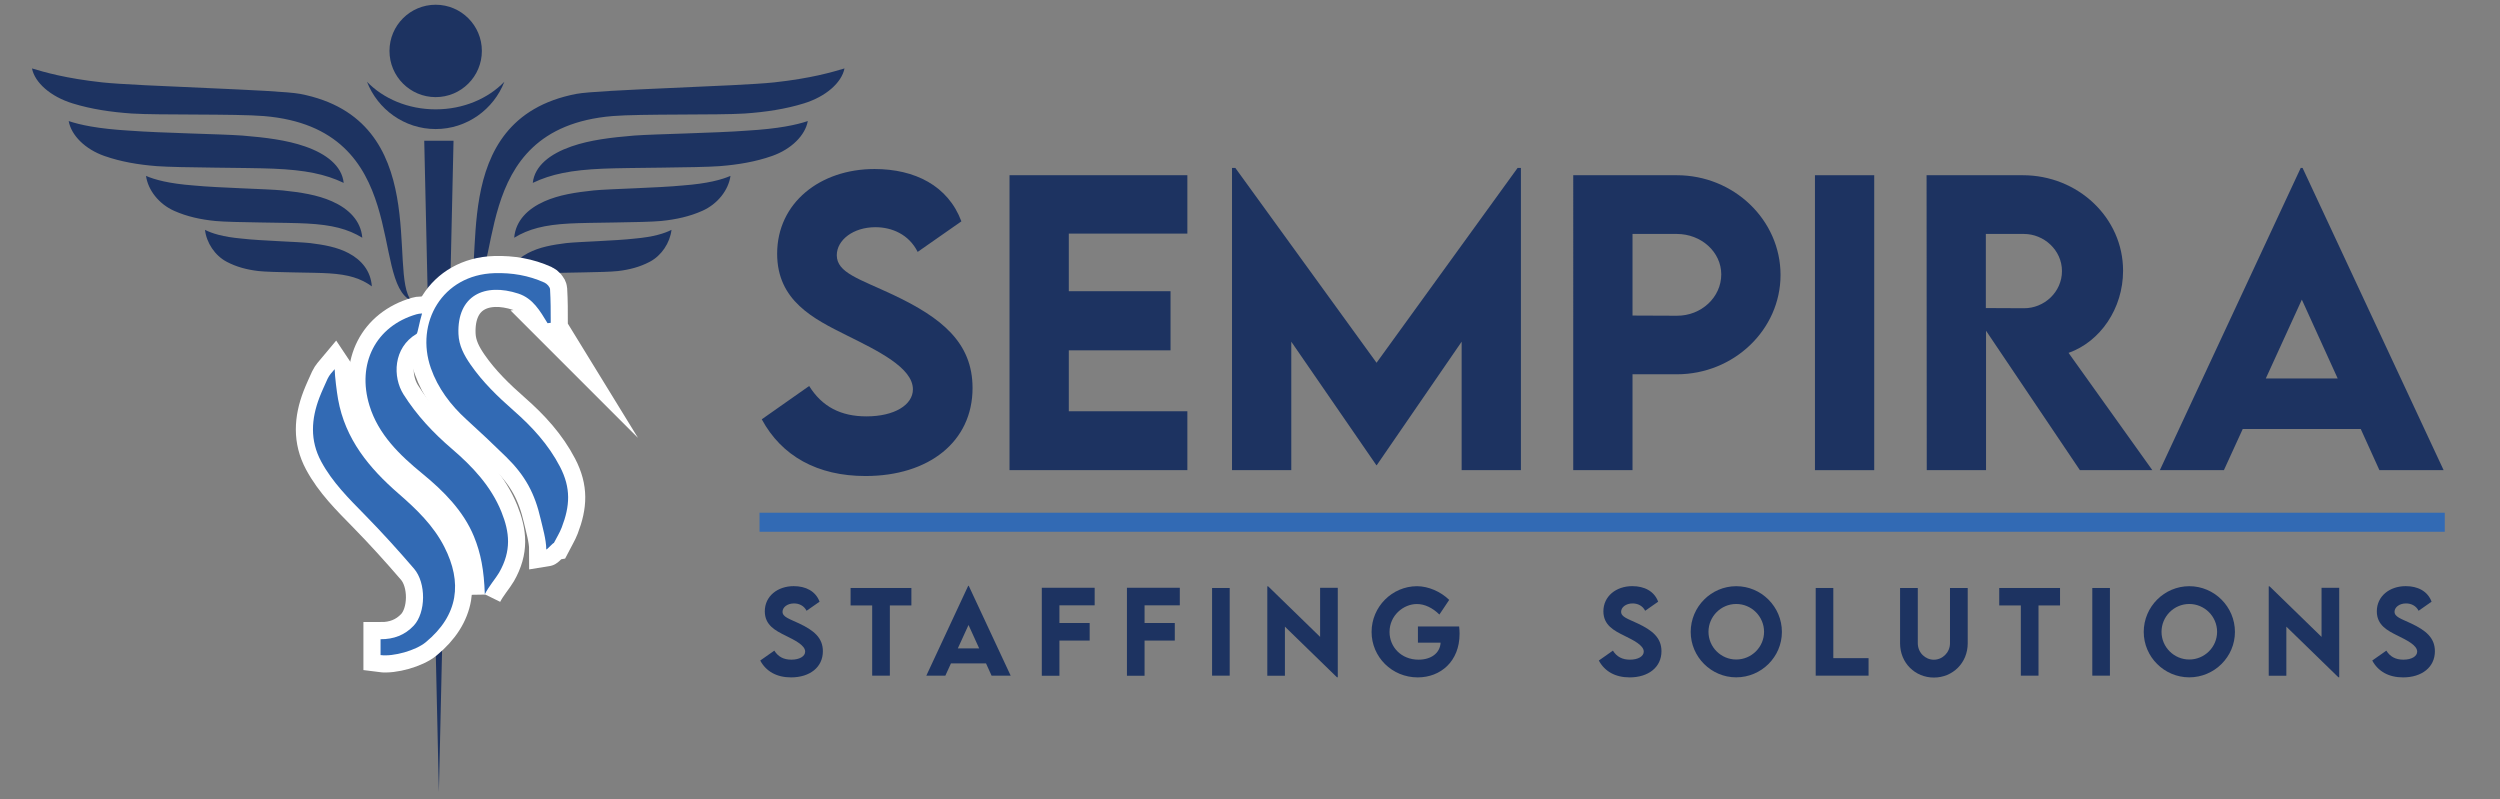 <svg xmlns="http://www.w3.org/2000/svg" id="Layer_1" viewBox="0 0 400.519 128.052"><rect x="0" y="0" width="400.519" height="128.052" fill="#808080" stroke="none"/><defs><style>      .st0 {        fill: #f1f2f2;        stroke: #fff;        stroke-miterlimit: 10;        stroke-width: 5.49px;      }      .st1 {        fill: #1d3361;      }      .st2 {        isolation: isolate;      }      .st3 {        fill: #326ab4;      }    </style></defs><path class="st1" d="M11.672,16.577c2.896.892,6.031,1.376,9.455,1.611,4.082.271,16.719.036,21.157.406,23.799,1.984,16.899,26.561,23.642,29.585-3.861-4.25,3.606-29.024-17.852-33.139-3.521-.675-25.961-1.218-31.697-1.842-5.88-.64-9.243-1.635-11.253-2.234.457,2.285,2.987,4.515,6.497,5.597,0,0,.051.016.051.016ZM16.781,25.006c2.555.892,5.321,1.376,8.342,1.612,3.601.27,14.737.23,18.666.405,5.131.216,8.316.867,11.274,2.278-.293-2.75-2.798-4.656-6.166-5.832-3.006-1.05-6.423-1.446-10.06-1.75-3.287-.244-13.001-.402-18.084-.79-5.134-.303-7.975-.937-9.749-1.536.404,2.285,2.635,4.516,5.732,5.598,0,0,.045.016.045.016ZM27.935,33.792c2.009.893,4.185,1.376,6.561,1.612,2.832.271,11.59.231,14.68.406,4.035.216,6.54.867,8.867,2.278-.23-2.751-2.201-4.656-4.849-5.832-2.364-1.05-5.052-1.446-7.912-1.75-2.586-.244-10.225-.402-14.223-.79-4.038-.303-6.272-.937-7.667-1.536.317,2.285,2.072,4.515,4.508,5.597,0,0,.035.016.035.016ZM36.344,41.951c1.55.816,3.228,1.257,5.062,1.472,2.185.247,8.942.211,11.326.371,3.113.198,5.046.792,6.841,2.082-.178-2.513-1.698-4.254-3.741-5.329-1.824-.96-3.897-1.321-6.104-1.599-1.995-.223-7.888-.367-10.973-.722-3.115-.277-4.839-.857-5.915-1.404.245,2.088,1.599,4.126,3.478,5.115,0,0,.027.014.027.014Z"></path><path class="st1" d="M128.798,16.561c3.51-1.082,6.04-3.312,6.497-5.597-2.011.599-5.373,1.593-11.253,2.234-5.736.625-28.177,1.167-31.697,1.842-21.458,4.115-13.99,28.888-17.852,33.139,6.743-3.023-.157-27.601,23.642-29.585,4.438-.37,17.075-.135,21.157-.406,3.424-.235,6.56-.719,9.455-1.611,0,0,.051-.016.051-.016ZM123.683,24.991c3.097-1.082,5.329-3.312,5.732-5.598-1.774.599-4.615,1.234-9.749,1.536-5.083.388-14.797.546-18.084.79-3.637.304-7.054.699-10.06,1.75-3.368,1.177-5.873,3.082-6.166,5.832,2.958-1.411,6.143-2.062,11.274-2.278,3.929-.175,15.065-.135,18.666-.405,3.021-.236,5.787-.719,8.342-1.612l.045-.016ZM112.52,33.776c2.436-1.082,4.191-3.313,4.508-5.597-1.395.599-3.63,1.234-7.667,1.536-3.998.388-11.637.546-14.223.79-2.86.304-5.548.7-7.912,1.75-2.649,1.177-4.619,3.082-4.849,5.832,2.327-1.411,4.832-2.062,8.867-2.278,3.09-.175,11.848-.135,14.68-.406,2.376-.235,4.552-.719,6.561-1.612,0,0,.035-.016.035-.016ZM104.102,41.937c1.879-.989,3.233-3.028,3.478-5.115-1.076.548-2.8,1.128-5.915,1.404-3.084.354-8.978.498-10.973.722-2.207.278-4.28.639-6.104,1.599-2.043,1.075-3.563,2.816-3.741,5.329,1.795-1.29,3.727-1.884,6.841-2.082,2.384-.16,9.141-.123,11.326-.371,1.833-.215,3.511-.657,5.062-1.472,0,0,.027-.014.027-.014Z"></path><path class="st1" d="M69.798,17.519c-4.43,0-8.387-1.719-11.001-4.415,1.706,4.416,6.002,7.571,11.001,7.571h0c4.999,0,9.294-3.155,11.001-7.571-2.613,2.696-6.571,4.415-11.001,4.415ZM69.798.759c-4.087,0-7.4,3.313-7.4,7.4,0,4.087,3.313,7.4,7.4,7.4,4.087,0,7.4-3.313,7.4-7.4,0-4.087-3.313-7.4-7.4-7.4Z"></path><polygon class="st1" points="67.966 22.548 70.313 126.89 72.659 22.548 67.966 22.548"></polygon><path class="st0" d="M87.723,51.78c-1.195-1.949-2.329-3.975-4.677-4.743-5.363-1.755-9.833.262-9.598,6.464.07,1.863.897,3.4,1.929,4.894,1.943,2.811,4.362,5.144,6.918,7.388,2.942,2.583,5.58,5.445,7.415,8.979,1.783,3.434,1.612,6.285.282,9.744-.33.86-.831,1.654-1.254,2.478-.199.03-1.021,1.019-1.22,1.049,0-1.556-.611-3.626-.887-4.834-.952-4.166-2.473-6.989-5.553-10.009-2.08-2.039-4.204-4.035-6.36-5.994-2.533-2.301-4.564-5.014-5.684-8.197-2.551-7.25,1.8-14.984,10.194-15.238,2.798-.084,5.453.365,7.985,1.505.419.189.888.696.911,1.089.105,1.779.108,3.578.108,5.363-.17.02-.34.04-.51.061l0.0 0Z"></path><path class="st0" d="M53.616,59.146c.031,1.214.339,3.649.544,4.8,1.143,6.411,4.976,11.041,9.709,15.152,2.843,2.469,5.57,5.09,7.312,8.507,2.905,5.697,2.303,10.942-2.995,15.302-1.57,1.293-5.153,2.319-7.218,2.042v-2.541c2.096.011,3.886-.653,5.306-2.164,1.966-2.091,2.027-6.847.057-9.139-2.516-2.927-5.111-5.795-7.813-8.551-2.619-2.671-5.266-5.284-7.063-8.624-1.822-3.385-1.592-6.806-.273-10.257.389-1.018.867-2.001,1.304-3.0.32-.657.662-.969,1.129-1.529Z"></path><path class="st0" d="M77.67,95.212c-.124-3.859-.635-6.572-1.743-9.273-1.667-4.064-4.864-7.282-8.248-10.049-3.658-2.99-7.067-6.287-8.486-10.909-2.057-6.701.983-12.732,7.526-14.628.192-.056.518-.115.9-.138-.436,1.4-.698,3.165-.871,3.267-3.796,2.24-3.852,6.941-2.103,9.706,2.109,3.333,4.739,6.143,7.74,8.712,3.291,2.816,6.287,5.987,7.949,10.111,1.318,3.271,1.631,6.23-.378,9.735-.481.839-1.672,2.215-2.286,3.465Z"></path><path class="st3" d="M87.723,51.78c-1.195-1.949-2.329-3.975-4.677-4.743-5.363-1.755-9.833.262-9.598,6.464.07,1.863.897,3.4,1.929,4.894,1.943,2.811,4.362,5.144,6.918,7.388,2.942,2.583,5.58,5.445,7.415,8.979,1.783,3.434,1.612,6.285.282,9.744-.33.86-.831,1.654-1.254,2.478-.199.03-1.021,1.019-1.22,1.049,0-1.556-.611-3.626-.887-4.834-.952-4.166-2.473-6.989-5.553-10.009-2.08-2.039-4.204-4.035-6.36-5.994-2.533-2.301-4.564-5.014-5.684-8.197-2.551-7.25,1.8-14.984,10.194-15.238,2.798-.084,5.453.365,7.985,1.505.419.189.888.696.911,1.089.105,1.779.108,3.578.108,5.363-.17.02-.34.04-.51.061l0.0 0Z"></path><path class="st3" d="M53.616,59.146c.031,1.214.339,3.649.544,4.8,1.143,6.411,4.976,11.041,9.709,15.152,2.843,2.469,5.57,5.09,7.312,8.507,2.905,5.697,2.303,10.942-2.995,15.302-1.57,1.293-5.153,2.319-7.218,2.042v-2.541c2.096.011,3.886-.653,5.306-2.164,1.966-2.091,2.027-6.847.057-9.139-2.516-2.927-5.111-5.795-7.813-8.551-2.619-2.671-5.266-5.284-7.063-8.624-1.822-3.385-1.592-6.806-.273-10.257.389-1.018.867-2.001,1.304-3.0.32-.657.662-.969,1.129-1.529Z"></path><path class="st3" d="M77.67,95.212c-.124-3.859-.635-6.572-1.743-9.273-1.667-4.064-4.864-7.282-8.248-10.049-3.658-2.99-7.067-6.287-8.486-10.909-2.057-6.701.983-12.732,7.526-14.628.192-.056.518-.115.9-.138-.436,1.4-.698,3.165-.871,3.267-3.796,2.24-3.852,6.941-2.103,9.706,2.109,3.333,4.739,6.143,7.74,8.712,3.291,2.816,6.287,5.987,7.949,10.111,1.318,3.271,1.631,6.23-.378,9.735-.481.839-1.672,2.215-2.286,3.465Z"></path><g class="st2"><g class="st2"><path class="st1" d="M122.043,67.174l7.592-5.334c2.081,3.342,5.1,4.866,9.175,4.866,4.455,0,7.445-1.818,7.445-4.338,0-3.459-5.657-6.185-10.611-8.647-5.305-2.638-11.139-5.539-11.139-13.072,0-8.179,6.918-13.572,15.594-13.572,6.449,0,11.784,2.668,13.923,8.384l-7.006,4.895c-1.407-2.813-4.133-3.957-6.771-3.957-3.547,0-6.185,2.052-6.185,4.485,0,2.813,3.576,3.781,8.999,6.331,7.826,3.693,12.751,7.68,12.751,14.949,0,8.618-7.035,14.098-17.148,14.098-7.738,0-13.454-3.223-16.62-9.086Z"></path><path class="st1" d="M171.231,37.422v9.233h16.297v9.468h-16.297v9.761h18.994v9.438h-28.492V28.072h28.492v9.351h-18.994Z"></path><path class="st1" d="M243.662,26.899v48.423h-9.497v-20.577l-13.601,19.786h-.059l-13.631-19.786v20.577h-9.497V26.899h.528l22.629,31.218,22.6-31.218h.527Z"></path><path class="st1" d="M252.045,28.072h16.591c9.146,0,16.62,7.182,16.62,15.975,0,8.765-7.475,15.917-16.62,15.917h-7.094v15.359h-9.497V28.072ZM275.759,43.958c0-3.576-3.195-6.478-7.123-6.478h-7.094v13.073l7.094.029c3.928.029,7.123-2.961,7.123-6.625Z"></path><path class="st1" d="M290.768,28.072h9.497v47.25h-9.497V28.072Z"></path><path class="st1" d="M333.215,75.322l-15.037-22.335v22.335h-9.497l-.029-47.25h15.418c8.823,0,16.063,6.8,16.063,15.301,0,6.067-3.664,11.373-8.735,13.161l13.425,18.789h-11.607ZM318.148,49.352l6.097.029c3.225.029,6.097-2.579,6.097-5.95s-2.901-5.95-6.097-5.95h-6.097v11.871Z"></path><path class="st1" d="M378.21,68.727h-18.906l-3.019,6.596h-10.26l22.57-48.423h.293l22.6,48.423h-10.288l-2.99-6.596ZM374.517,60.637l-5.745-12.634-5.774,12.634h11.52Z"></path></g></g><g class="st2"><g class="st2"><path class="st1" d="M121.795,105.823l2.257-1.586c.619.993,1.516,1.446,2.727,1.446,1.324,0,2.213-.54,2.213-1.289,0-1.028-1.682-1.839-3.154-2.57-1.577-.784-3.311-1.647-3.311-3.887,0-2.431,2.056-4.033,4.635-4.033,1.917,0,3.502.792,4.139,2.491l-2.083,1.455c-.418-.836-1.229-1.176-2.013-1.176-1.054,0-1.838.609-1.838,1.333,0,.836,1.063,1.124,2.675,1.882,2.327,1.098,3.79,2.282,3.79,4.443,0,2.562-2.091,4.191-5.097,4.191-2.3,0-4-.959-4.94-2.701Z"></path><path class="st1" d="M146.012,96.997h-3.45v11.248h-2.832v-11.248h-3.459v-2.797h9.741v2.797Z"></path><path class="st1" d="M157.97,106.285h-5.62l-.897,1.96h-3.049l6.708-14.394h.087l6.717,14.394h-3.058l-.889-1.96ZM156.872,103.88l-1.708-3.755-1.716,3.755h3.424Z"></path><path class="st1" d="M169.727,96.979v2.832h4.845v2.813h-4.845v5.638h-2.823v-14.098h8.469v2.814h-5.646Z"></path><path class="st1" d="M183.367,96.979v2.832h4.844v2.813h-4.844v5.638h-2.823v-14.098h8.469v2.814h-5.646Z"></path><path class="st1" d="M194.183,94.2h2.823v14.045h-2.823v-14.045Z"></path><path class="st1" d="M214.323,94.165v14.342h-.131l-8.339-8.112v7.868h-2.822v-14.324h.14l8.32,8.095v-7.868h2.832Z"></path><path class="st1" d="M233.834,101.545c0,4.409-3.04,6.979-6.7,6.979-4.138,0-7.396-3.276-7.396-7.284,0-4.017,3.275-7.327,7.292-7.327,1.821.017,3.765.854,5.141,2.195l-1.568,2.344c-1.098-1.072-2.353-1.682-3.606-1.682-2.179,0-4.383,1.847-4.383,4.47,0,2.439,1.899,4.443,4.644,4.443,2.004,0,3.441-1.028,3.538-2.719h-3.634v-2.604h6.604c.044.409.069.802.069,1.185Z"></path><path class="st1" d="M256.143,105.823l2.257-1.586c.619.993,1.517,1.446,2.728,1.446,1.324,0,2.213-.54,2.213-1.289,0-1.028-1.682-1.839-3.154-2.57-1.577-.784-3.311-1.647-3.311-3.887,0-2.431,2.056-4.033,4.635-4.033,1.917,0,3.503.792,4.139,2.491l-2.082,1.455c-.418-.836-1.229-1.176-2.013-1.176-1.055,0-1.839.609-1.839,1.333,0,.836,1.063,1.124,2.675,1.882,2.326,1.098,3.79,2.282,3.79,4.443,0,2.562-2.091,4.191-5.097,4.191-2.3,0-3.999-.959-4.94-2.701Z"></path><path class="st1" d="M270.863,101.24c0-4.034,3.284-7.327,7.301-7.327s7.311,3.293,7.311,7.327c0,3.999-3.294,7.275-7.319,7.275-4.008,0-7.292-3.276-7.292-7.275ZM282.616,101.223c0-2.457-2.004-4.461-4.461-4.461-2.448,0-4.443,2.004-4.443,4.461,0,2.439,1.995,4.435,4.443,4.435,2.457,0,4.461-1.995,4.461-4.435Z"></path><path class="st1" d="M299.357,105.439v2.806h-8.469v-14.045h2.822v11.239h5.646Z"></path><path class="st1" d="M304.405,103.053v-8.853h2.841v8.844c0,1.533,1.211,2.648,2.57,2.648s2.588-1.124,2.588-2.648v-8.844h2.84v8.853c0,3.18-2.431,5.497-5.419,5.497s-5.42-2.317-5.42-5.497Z"></path><path class="st1" d="M330.034,96.997h-3.45v11.248h-2.832v-11.248h-3.459v-2.797h9.741v2.797Z"></path><path class="st1" d="M335.204,94.2h2.823v14.045h-2.823v-14.045Z"></path><path class="st1" d="M343.442,101.24c0-4.034,3.285-7.327,7.302-7.327s7.31,3.293,7.31,7.327c0,3.999-3.293,7.275-7.318,7.275-4.008,0-7.293-3.276-7.293-7.275ZM355.196,101.223c0-2.457-2.004-4.461-4.461-4.461-2.448,0-4.443,2.004-4.443,4.461,0,2.439,1.995,4.435,4.443,4.435,2.457,0,4.461-1.995,4.461-4.435Z"></path><path class="st1" d="M374.76,94.165v14.342h-.131l-8.338-8.112v7.868h-2.823v-14.324h.14l8.32,8.095v-7.868h2.832Z"></path><path class="st1" d="M380.052,105.823l2.257-1.586c.619.993,1.517,1.446,2.728,1.446,1.324,0,2.213-.54,2.213-1.289,0-1.028-1.682-1.839-3.154-2.57-1.577-.784-3.311-1.647-3.311-3.887,0-2.431,2.056-4.033,4.635-4.033,1.917,0,3.503.792,4.139,2.491l-2.082,1.455c-.418-.836-1.229-1.176-2.013-1.176-1.055,0-1.839.609-1.839,1.333,0,.836,1.063,1.124,2.675,1.882,2.326,1.098,3.79,2.282,3.79,4.443,0,2.562-2.091,4.191-5.097,4.191-2.3,0-3.999-.959-4.94-2.701Z"></path></g></g><rect class="st3" x="121.682" y="82.142" width="269.989" height="3.048"></rect></svg>